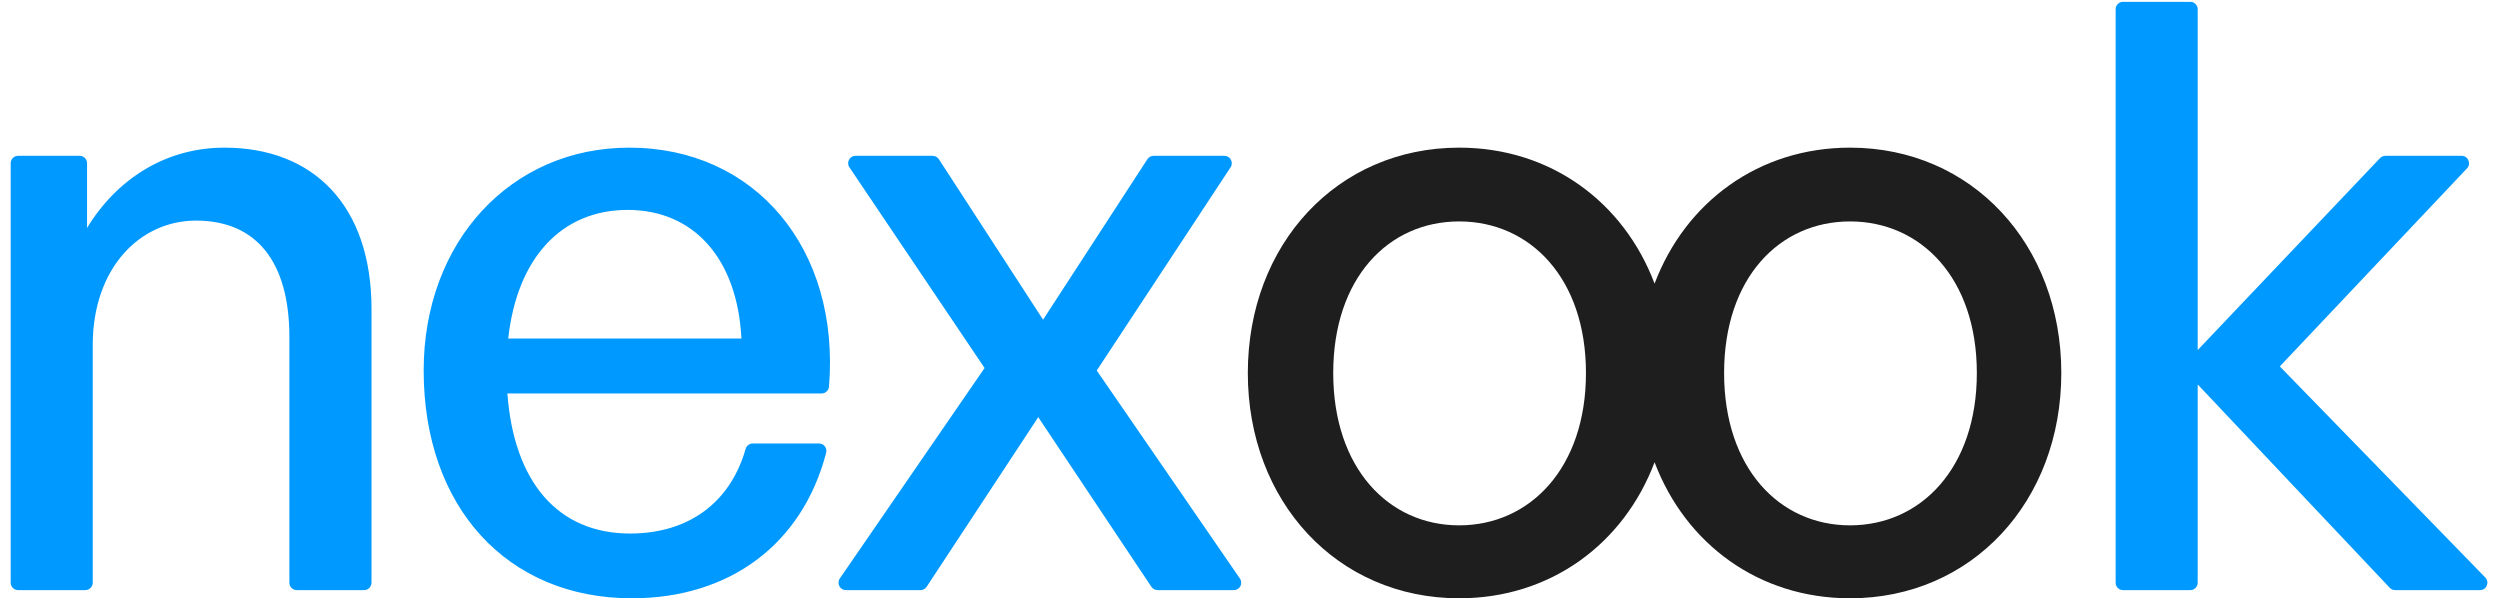 <?xml version="1.0" encoding="UTF-8"?>
<svg xmlns="http://www.w3.org/2000/svg" xmlns:xlink="http://www.w3.org/1999/xlink" width="117px" height="28px" viewBox="0 0 116 28" version="1.1">
<g id="surface1">
<path style=" stroke:none;fill-rule:nonzero;fill:rgb(11.765%,11.765%,11.765%);fill-opacity:1;" d="M 86.082 6.91 C 81.801 6.91 78.379 9.457 76.934 13.273 C 75.492 9.457 72.07 6.91 67.789 6.91 C 62.082 6.91 57.898 11.434 57.898 17.457 C 57.898 23.477 62.082 28 67.789 28 C 72.07 28 75.492 25.449 76.934 21.633 C 78.379 25.449 81.801 28 86.082 28 C 91.785 28 95.969 23.477 95.969 17.457 C 95.969 11.434 91.785 6.91 86.082 6.91 M 67.789 24.586 C 64.48 24.586 61.895 21.902 61.895 17.457 C 61.895 13.012 64.477 10.363 67.789 10.363 C 71.098 10.363 73.723 13.008 73.723 17.457 C 73.723 21.906 71.098 24.586 67.789 24.586 M 86.082 24.586 C 82.773 24.586 80.188 21.902 80.188 17.457 C 80.188 13.012 82.773 10.363 86.082 10.363 C 89.391 10.363 92.016 13.008 92.016 17.457 C 92.016 21.906 89.391 24.586 86.082 24.586 "/>
<path style=" stroke:none;fill-rule:nonzero;fill:rgb(0%,60%,100%);fill-opacity:1;" d="M 16.887 14.465 L 16.887 27.27 C 16.887 27.363 16.848 27.449 16.785 27.516 C 16.719 27.582 16.633 27.617 16.539 27.617 L 13.387 27.617 C 13.195 27.617 13.043 27.461 13.043 27.27 L 13.043 15.77 C 13.043 12.277 11.52 10.324 8.672 10.324 C 6.047 10.324 3.84 12.547 3.84 16.152 L 3.84 27.27 C 3.84 27.363 3.805 27.449 3.738 27.516 C 3.676 27.578 3.586 27.617 3.496 27.617 L 0.344 27.617 C 0.152 27.617 0 27.461 0 27.27 L 0 7.641 C 0 7.449 0.152 7.293 0.344 7.293 L 3.23 7.293 C 3.422 7.293 3.574 7.449 3.574 7.641 L 3.574 10.668 C 4.945 8.406 7.227 6.91 10.004 6.91 C 14.145 6.91 16.887 9.594 16.887 14.465 M 28.949 6.91 C 23.398 6.91 19.328 11.32 19.328 17.34 C 19.328 23.742 23.246 28 29.066 28 C 33.664 28 37.051 25.453 38.164 21.191 C 38.223 20.969 38.055 20.754 37.832 20.754 L 34.727 20.754 C 34.574 20.754 34.441 20.859 34.395 21.008 C 33.688 23.5 31.746 24.969 28.988 24.969 C 25.605 24.969 23.551 22.555 23.246 18.414 L 37.953 18.414 C 38.129 18.414 38.281 18.277 38.297 18.098 C 38.824 11.664 34.863 6.91 28.949 6.91 M 23.285 15.844 C 23.703 12.051 25.793 9.824 28.875 9.824 C 31.953 9.824 34.008 12.086 34.199 15.844 Z M 57.246 27.617 L 53.672 27.617 C 53.559 27.617 53.453 27.559 53.387 27.465 L 48.09 19.523 L 42.867 27.461 C 42.805 27.559 42.695 27.617 42.582 27.617 L 39.086 27.617 C 38.809 27.617 38.648 27.305 38.805 27.07 L 45.578 17.223 L 39.254 7.832 C 39.098 7.605 39.262 7.293 39.535 7.293 L 43.148 7.293 C 43.266 7.293 43.375 7.352 43.438 7.449 L 48.316 14.961 L 53.199 7.449 C 53.262 7.352 53.371 7.293 53.488 7.293 L 56.805 7.293 C 57.078 7.293 57.242 7.602 57.09 7.832 L 50.828 17.34 L 57.527 27.074 C 57.688 27.305 57.523 27.617 57.246 27.617 Z M 115.566 27.617 L 111.59 27.617 C 111.496 27.617 111.402 27.578 111.34 27.508 L 102.352 17.992 L 102.352 27.27 C 102.352 27.363 102.316 27.449 102.25 27.516 C 102.188 27.582 102.102 27.617 102.008 27.617 L 98.855 27.617 C 98.766 27.617 98.676 27.582 98.613 27.516 C 98.547 27.449 98.512 27.363 98.512 27.27 L 98.512 0.43 C 98.512 0.34 98.547 0.25 98.613 0.188 C 98.676 0.121 98.766 0.086 98.855 0.086 L 102.008 0.086 C 102.102 0.086 102.188 0.121 102.25 0.188 C 102.316 0.25 102.352 0.34 102.352 0.43 L 102.352 16.383 L 110.883 7.402 C 110.949 7.332 111.039 7.293 111.133 7.293 L 114.707 7.293 C 115.012 7.293 115.164 7.66 114.957 7.879 L 106.195 17.148 L 115.812 27.027 C 116.023 27.25 115.871 27.617 115.566 27.617 Z M 115.566 27.617 "/>
</g>
</svg>
